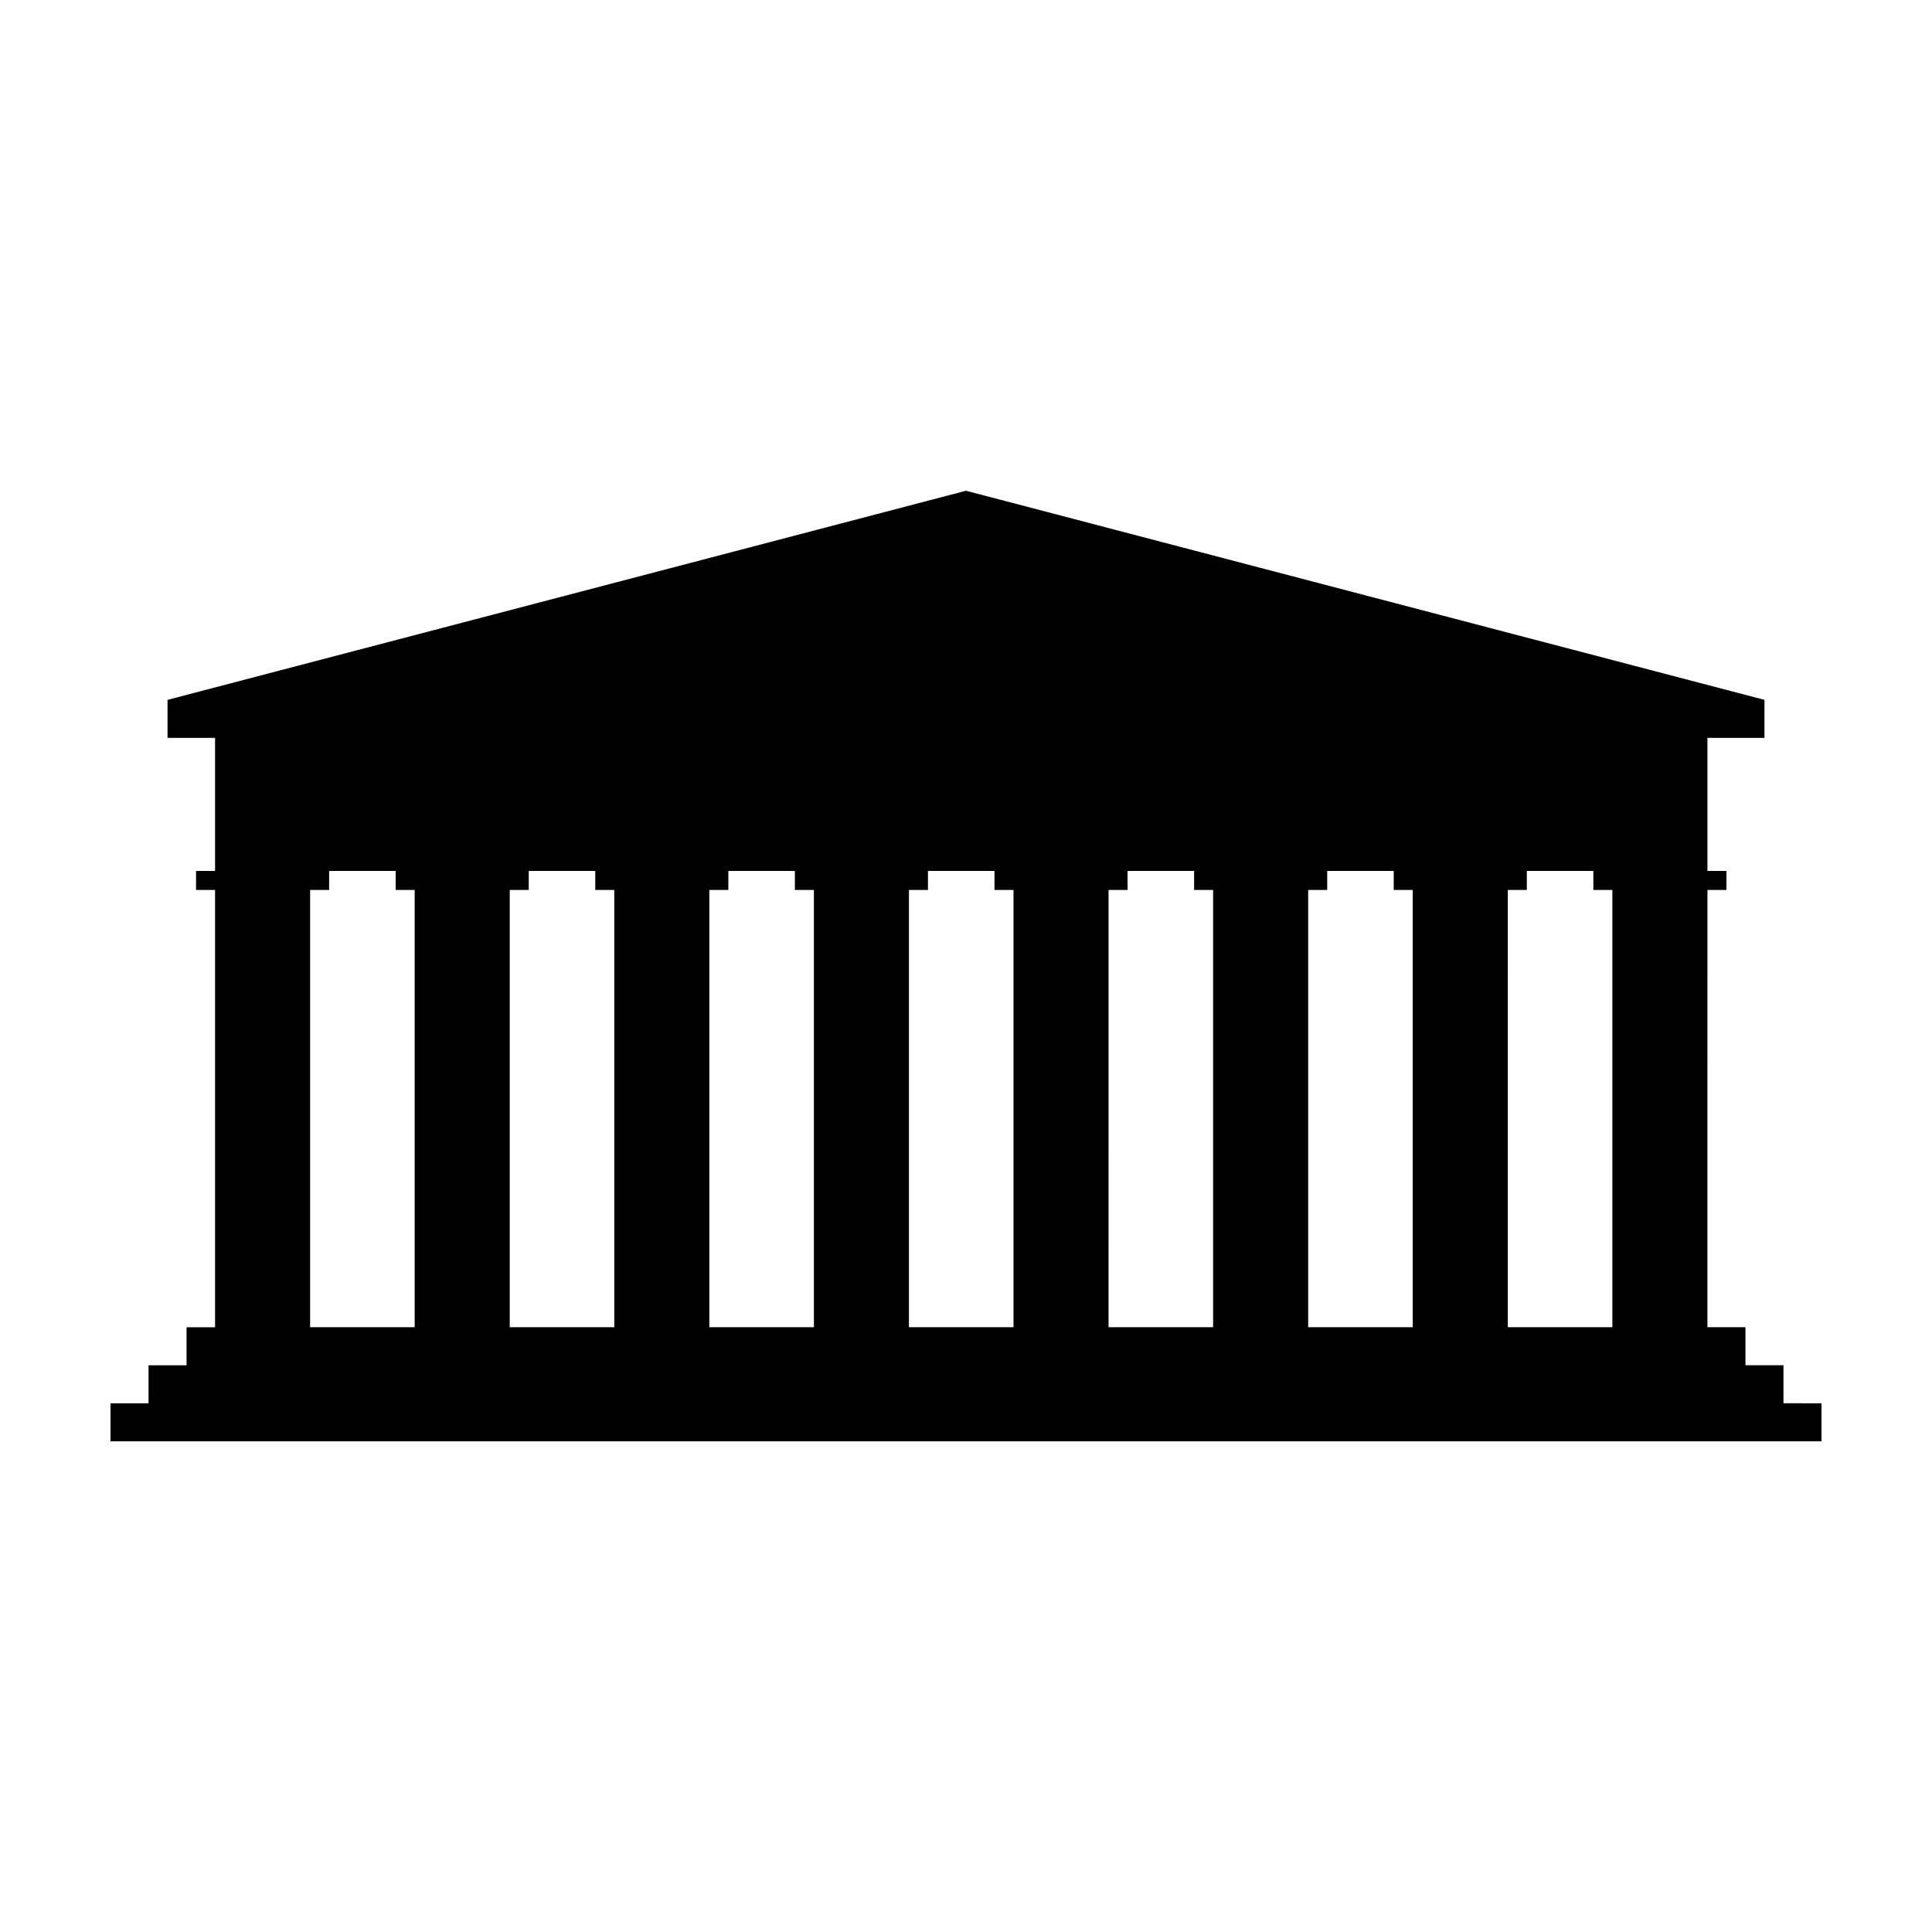 <?xml version="1.0" encoding="UTF-8"?>
<!-- Uploaded to: ICON Repo, www.svgrepo.com, Generator: ICON Repo Mixer Tools -->
<svg fill="#000000" width="800px" height="800px" version="1.1" viewBox="144 144 512 512" xmlns="http://www.w3.org/2000/svg">
 <path d="m616.64 515.88v-10.078h-10.078v-10.078h-10.078l0.004-115.87h5.039v-5.039h-5.039v-35.266h15.113v-10.078l-211.6-55.418-211.6 55.418v10.078h12.594v35.266h-5.039v5.039h5.039v115.88h-7.555v10.078l-10.078-0.004v10.078h-10.074v10.078h453.43v-10.078zm-332.52-136.03v-5.039h17.633v5.039h5.039v115.88h-27.707v-115.88zm234.27 0v115.88h-27.711v-115.88h5.039v-5.039h17.633v5.039zm-52.902 0v115.88h-27.711l0.004-115.88h5.039v-5.039h17.633v5.039zm-52.898 0v115.88h-27.711v-115.88h5.039v-5.039h17.633v5.039zm-52.898 0v115.88h-27.711v-115.88h5.039v-5.039h17.633v5.039zm211.6 115.88h-27.711l0.004-115.88h5.039v-5.039h17.629v5.039h5.039zm-345.11-115.88h5.039v-5.039h17.633v5.039h5.039v115.88h-27.711z"/>
</svg>